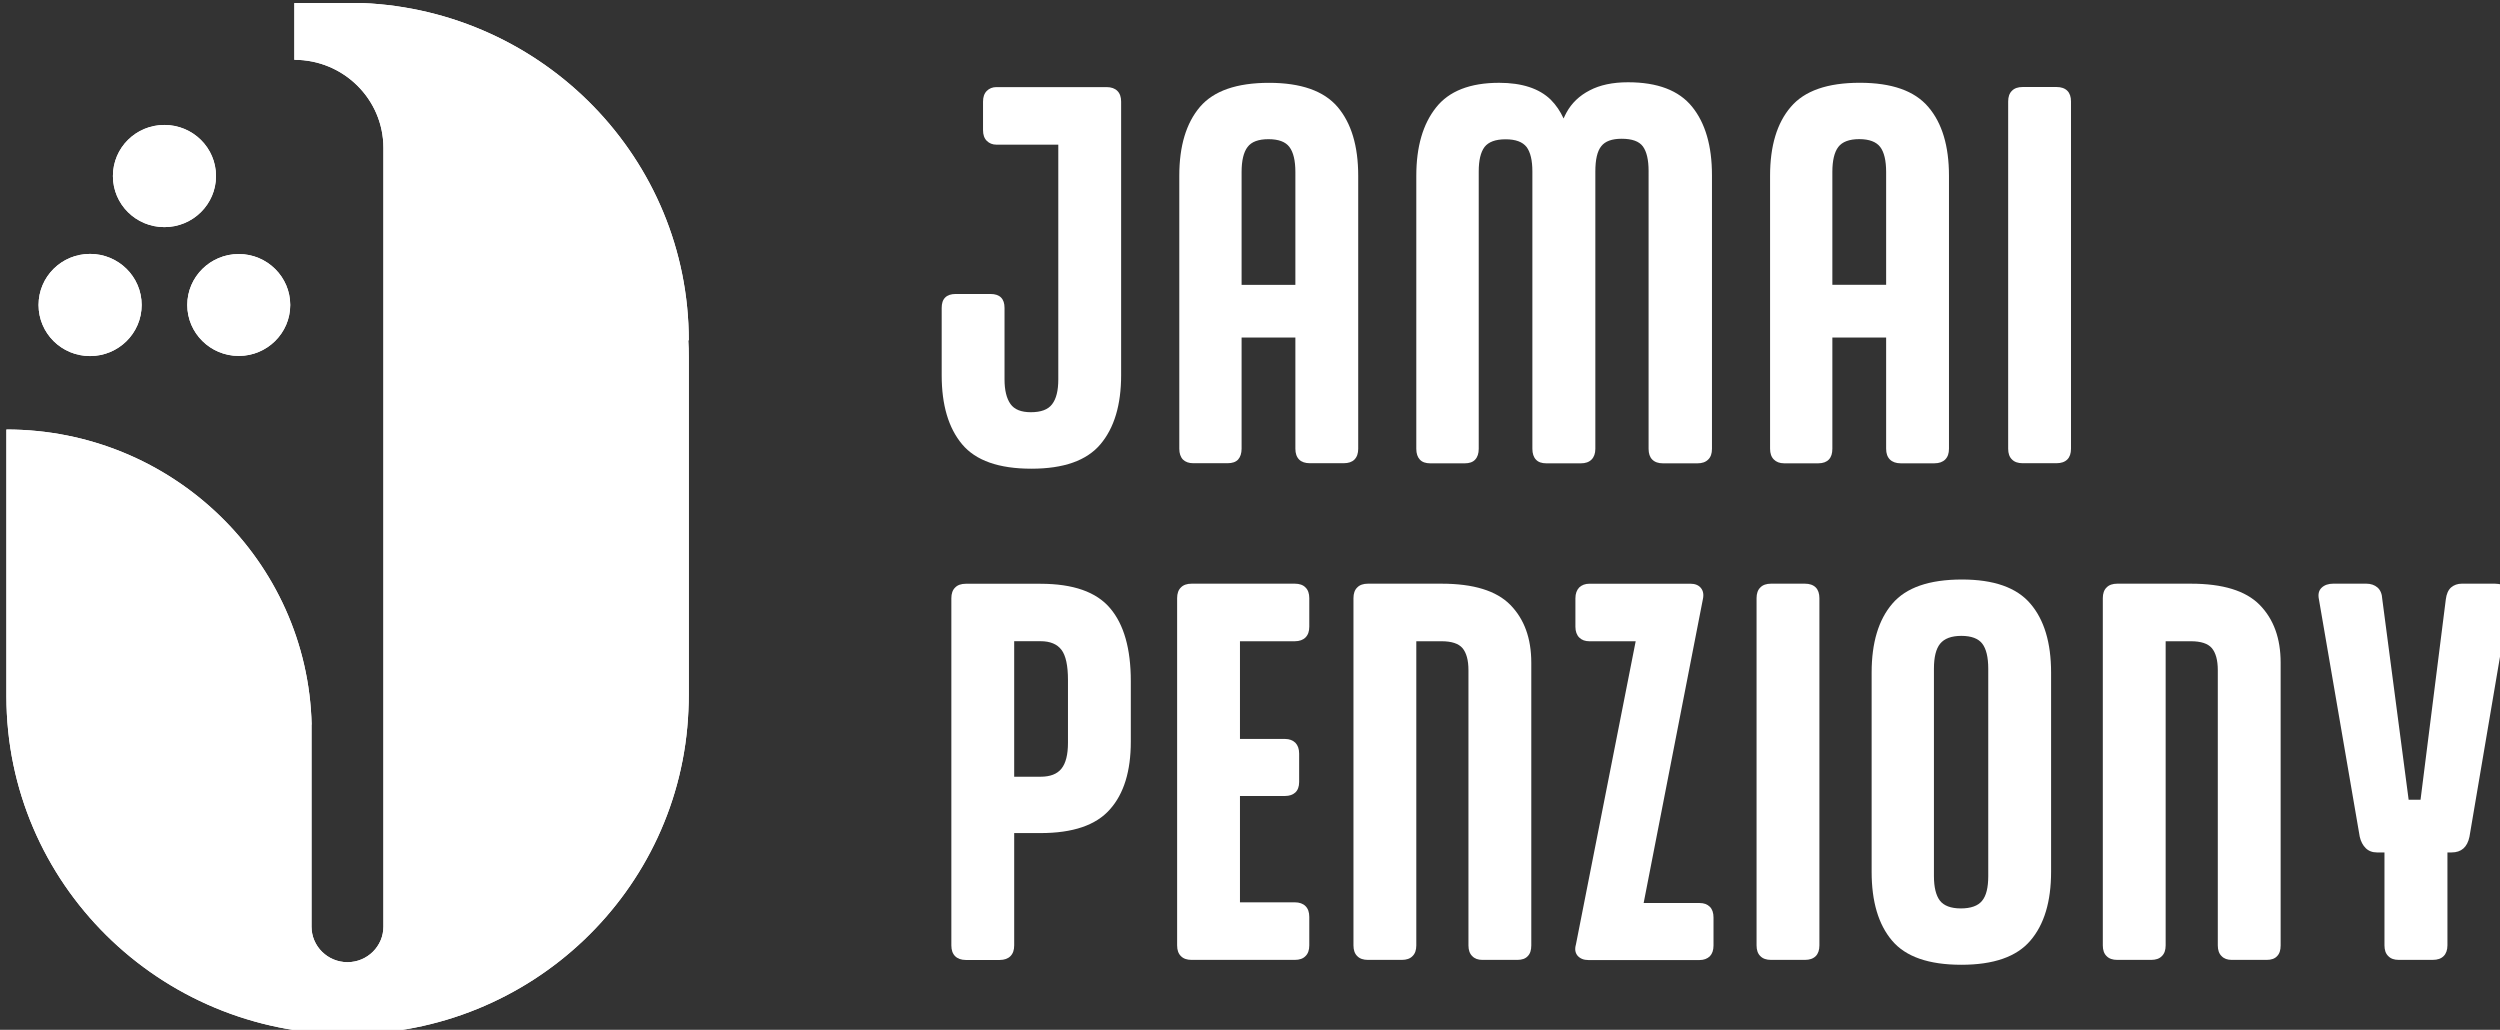 <?xml version="1.0" encoding="UTF-8" standalone="no"?>
<!-- Created with Inkscape (http://www.inkscape.org/) -->

<svg
   width="62.315mm"
   height="25.669mm"
   viewBox="0 0 62.315 25.669"
   version="1.1"
   id="svg1"
   xmlns="http://www.w3.org/2000/svg"
   xmlns:svg="http://www.w3.org/2000/svg">
  <rect x="0" y="0" width="62.315" height="25.669" fill="#333333" stroke="none"/>
  <defs
     id="defs1">
    <clipPath
       clipPathUnits="userSpaceOnUse"
       id="clipPath17">
      <path
         d="m 280.16,332.68 h 176.687 v 72.762 H 280.16 Z"
         transform="translate(-328.313,-381.625)"
         id="path17" />
    </clipPath>
    <clipPath
       clipPathUnits="userSpaceOnUse"
       id="clipPath19">
      <path
         d="m 280.16,332.68 h 176.687 v 72.762 H 280.16 Z"
         transform="translate(-289.715,-384.137)"
         id="path19" />
    </clipPath>
    <clipPath
       clipPathUnits="userSpaceOnUse"
       id="clipPath21">
      <path
         d="m 280.16,332.68 h 176.687 v 72.762 H 280.16 Z"
         transform="translate(-294.96,-393.234)"
         id="path21" />
    </clipPath>
    <clipPath
       clipPathUnits="userSpaceOnUse"
       id="clipPath23">
      <path
         d="m 280.16,332.68 h 176.687 v 72.762 H 280.16 Z"
         transform="translate(-300.197,-384.137)"
         id="path23" />
    </clipPath>
    <clipPath
       clipPathUnits="userSpaceOnUse"
       id="clipPath25">
      <path
         d="m 280.16,332.68 h 176.687 v 72.762 H 280.16 Z"
         transform="translate(-352.483,-372.587)"
         id="path25" />
    </clipPath>
    <clipPath
       clipPathUnits="userSpaceOnUse"
       id="clipPath27">
      <path
         d="m 280.16,332.68 h 176.687 v 72.762 H 280.16 Z"
         transform="translate(-367.311,-385.557)"
         id="path27" />
    </clipPath>
    <clipPath
       clipPathUnits="userSpaceOnUse"
       id="clipPath29">
      <path
         d="m 280.16,332.68 h 176.687 v 72.762 H 280.16 Z"
         transform="translate(-391.999,-373.233)"
         id="path29" />
    </clipPath>
    <clipPath
       clipPathUnits="userSpaceOnUse"
       id="clipPath31">
      <path
         d="m 280.16,332.68 h 176.687 v 72.762 H 280.16 Z"
         transform="translate(-409.405,-395.285)"
         id="path31" />
    </clipPath>
    <clipPath
       clipPathUnits="userSpaceOnUse"
       id="clipPath33">
      <path
         d="m 280.16,332.68 h 176.687 v 72.762 H 280.16 Z"
         transform="translate(-424.802,-399.513)"
         id="path33" />
    </clipPath>
    <clipPath
       clipPathUnits="userSpaceOnUse"
       id="clipPath35">
      <path
         d="m 280.16,332.68 h 176.687 v 72.762 H 280.16 Z"
         transform="translate(-355.062,-353.25)"
         id="path35" />
    </clipPath>
    <clipPath
       clipPathUnits="userSpaceOnUse"
       id="clipPath37">
      <path
         d="m 280.16,332.68 h 176.687 v 72.762 H 280.16 Z"
         transform="translate(-371.066,-364.476)"
         id="path37" />
    </clipPath>
    <clipPath
       clipPathUnits="userSpaceOnUse"
       id="clipPath39">
      <path
         d="m 280.16,332.68 h 176.687 v 72.762 H 280.16 Z"
         transform="translate(-381.418,-364.476)"
         id="path39" />
    </clipPath>
    <clipPath
       clipPathUnits="userSpaceOnUse"
       id="clipPath41">
      <path
         d="m 280.16,332.68 h 176.687 v 72.762 H 280.16 Z"
         transform="translate(-399.62,-341.948)"
         id="path41" />
    </clipPath>
    <clipPath
       clipPathUnits="userSpaceOnUse"
       id="clipPath43">
      <path
         d="m 280.16,332.68 h 176.687 v 72.762 H 280.16 Z"
         transform="translate(-407.052,-364.476)"
         id="path43" />
    </clipPath>
    <clipPath
       clipPathUnits="userSpaceOnUse"
       id="clipPath45">
      <path
         d="m 280.16,332.68 h 176.687 v 72.762 H 280.16 Z"
         transform="translate(-419.984,-343.845)"
         id="path45" />
    </clipPath>
    <clipPath
       clipPathUnits="userSpaceOnUse"
       id="clipPath47">
      <path
         d="m 280.16,332.68 h 176.687 v 72.762 H 280.16 Z"
         transform="translate(-434.281,-364.476)"
         id="path47" />
    </clipPath>
    <clipPath
       clipPathUnits="userSpaceOnUse"
       id="clipPath49">
      <path
         d="m 280.16,332.68 h 176.687 v 72.762 H 280.16 Z"
         transform="translate(-456.58,-364.172)"
         id="path49" />
    </clipPath>
    <clipPath
       clipPathUnits="userSpaceOnUse"
       id="clipPath51">
      <path
         d="m 280.16,332.68 h 176.687 v 72.762 H 280.16 Z"
         transform="translate(-328.313,-381.625)"
         id="path51" />
    </clipPath>
    <clipPath
       clipPathUnits="userSpaceOnUse"
       id="clipPath53">
      <path
         d="m 280.16,332.68 h 176.687 v 72.762 H 280.16 Z"
         transform="translate(-289.715,-384.137)"
         id="path53" />
    </clipPath>
    <clipPath
       clipPathUnits="userSpaceOnUse"
       id="clipPath55">
      <path
         d="m 280.16,332.68 h 176.687 v 72.762 H 280.16 Z"
         transform="translate(-294.96,-393.234)"
         id="path55" />
    </clipPath>
    <clipPath
       clipPathUnits="userSpaceOnUse"
       id="clipPath57">
      <path
         d="m 280.16,332.68 h 176.687 v 72.762 H 280.16 Z"
         transform="translate(-300.197,-384.137)"
         id="path57" />
    </clipPath>
  </defs>
  <g
     id="layer1"
     transform="translate(-73.819,-135.731)"
     style="fill:#ffffff">
    <g
       id="group-MC0"
       transform="matrix(0.265,0,0,0.265,-25.016,88.762)"
       style="fill:#ffffff">
      <path
         id="path16"
         d="m 0,0 c 0,12.825 -10.222,23.275 -23.037,23.819 h -4.796 v -4.005 c 3.471,0 6.284,-2.784 6.284,-6.217 v -3.089 -6.494 -29.12 -16.248 c 0,-1.382 -1.135,-2.508 -2.537,-2.508 -1.401,0 -2.536,1.126 -2.536,2.508 v 14.265 h 0.009 c -0.286,11.537 -9.821,20.815 -21.539,20.815 v -15.914 -1.945 -0.973 c 0,-13.168 10.774,-23.838 24.076,-23.838 12.948,0 23.504,10.117 24.047,22.808 0.019,0.382 0.029,0.773 0.029,1.154 v 23.819 c 0,0.4 -0.01,0.801 -0.038,1.201 z"
         style="fill:#ffffff;fill-opacity:1;fill-rule:nonzero;stroke:none"
         transform="matrix(1.333,0,0,-1.333,437.751,209.278)"
         clip-path="url(#clipPath17)" />
      <path
         id="path18"
         d="m 0,0 c 0,-1.993 -1.63,-3.604 -3.642,-3.604 -2.012,0 -3.633,1.611 -3.633,3.604 0,1.993 1.621,3.604 3.633,3.604 C -1.63,3.604 0,1.993 0,0"
         style="fill:#ffffff;fill-opacity:1;fill-rule:nonzero;stroke:none"
         transform="matrix(1.333,0,0,-1.333,386.286,205.928)"
         clip-path="url(#clipPath19)" />
      <path
         id="path20"
         d="m 0,0 c 0,-1.993 -1.63,-3.604 -3.642,-3.604 -2.012,0 -3.633,1.611 -3.633,3.604 0,1.993 1.621,3.604 3.633,3.604 C -1.63,3.604 0,1.993 0,0"
         style="fill:#ffffff;fill-opacity:1;fill-rule:nonzero;stroke:none"
         transform="matrix(1.333,0,0,-1.333,393.28,193.799)"
         clip-path="url(#clipPath21)" />
      <path
         id="path22"
         d="m 0,0 c 0,-1.983 -1.63,-3.595 -3.633,-3.595 -2.002,0 -3.633,1.612 -3.633,3.595 0,1.983 1.631,3.595 3.633,3.595 C -1.63,3.595 0,1.983 0,0"
         style="fill:#ffffff;fill-opacity:1;fill-rule:nonzero;stroke:none"
         transform="matrix(1.333,0,0,-1.333,400.262,205.928)"
         clip-path="url(#clipPath23)" />
      <path
         id="path24"
         d="M 0,0 C 2.279,0 3.9,0.572 4.872,1.726 5.845,2.88 6.331,4.501 6.331,6.598 v 19.299 c 0,0.334 -0.085,0.582 -0.267,0.763 -0.171,0.172 -0.429,0.267 -0.753,0.267 H 3.375 1.897 -2.47 c -0.276,0 -0.505,-0.095 -0.677,-0.267 -0.181,-0.181 -0.267,-0.429 -0.267,-0.763 v -2.002 c 0,-0.334 0.086,-0.582 0.267,-0.763 0.172,-0.171 0.401,-0.267 0.677,-0.267 H 1.897 V 6.293 C 1.897,5.511 1.754,4.93 1.459,4.548 1.173,4.167 0.667,3.986 -0.038,3.986 c -0.687,0 -1.163,0.19 -1.44,0.581 -0.276,0.391 -0.419,0.973 -0.419,1.726 v 5.044 c 0,0.334 -0.077,0.572 -0.248,0.744 -0.162,0.162 -0.41,0.248 -0.735,0.248 h -2.469 c -0.324,0 -0.572,-0.086 -0.734,-0.248 -0.172,-0.172 -0.248,-0.41 -0.248,-0.744 V 6.598 c 0,-2.097 0.476,-3.718 1.439,-4.872 C -3.928,0.572 -2.298,0 0,0"
         style="fill:#ffffff;fill-opacity:1;fill-rule:nonzero;stroke:none"
         transform="matrix(1.333,0,0,-1.333,469.977,221.328)"
         clip-path="url(#clipPath25)" />
      <path
         id="path26"
         d="m 0,0 v 7.962 c 0,0.81 0.143,1.401 0.42,1.764 0.276,0.372 0.772,0.553 1.477,0.553 0.706,0 1.202,-0.181 1.478,-0.553 0.277,-0.363 0.42,-0.954 0.42,-1.764 V 0 Z M 8.229,-11.566 V 7.695 c 0,2.107 -0.487,3.719 -1.459,4.863 -0.973,1.134 -2.584,1.697 -4.834,1.697 -2.279,0 -3.9,-0.563 -4.873,-1.697 -0.972,-1.144 -1.459,-2.756 -1.459,-4.863 v -19.261 c 0,-0.324 0.086,-0.582 0.258,-0.763 0.181,-0.172 0.419,-0.257 0.724,-0.257 h 2.432 c 0.324,0 0.572,0.085 0.734,0.257 0.162,0.181 0.248,0.439 0.248,0.763 v 7.847 h 3.795 v -7.847 c 0,-0.324 0.086,-0.582 0.267,-0.763 0.172,-0.172 0.429,-0.257 0.753,-0.257 h 2.394 c 0.324,0 0.581,0.085 0.753,0.257 0.181,0.181 0.267,0.439 0.267,0.763"
         style="fill:#ffffff;fill-opacity:1;fill-rule:nonzero;stroke:none"
         transform="matrix(1.333,0,0,-1.333,489.747,204.035)"
         clip-path="url(#clipPath27)" />
      <path
         id="path28"
         d="m 0,0 c 0.172,0.172 0.267,0.429 0.267,0.753 v 19.576 c 0,0.829 0.133,1.43 0.42,1.783 0.276,0.353 0.753,0.524 1.439,0.524 0.735,0 1.23,-0.181 1.497,-0.543 0.267,-0.372 0.401,-0.944 0.401,-1.726 V 0.753 C 4.024,0.429 4.11,0.172 4.281,0 4.462,-0.181 4.71,-0.267 5.044,-0.267 H 7.466 C 7.8,-0.267 8.048,-0.181 8.229,0 8.41,0.172 8.496,0.429 8.496,0.753 v 19.309 c 0,2.069 -0.467,3.68 -1.402,4.834 -0.934,1.154 -2.441,1.726 -4.52,1.726 -1.087,0 -1.983,-0.191 -2.707,-0.572 -0.725,-0.372 -1.269,-0.896 -1.631,-1.554 -0.076,-0.134 -0.143,-0.286 -0.21,-0.429 -0.229,0.495 -0.524,0.944 -0.906,1.325 -0.81,0.791 -2.031,1.192 -3.642,1.192 -2.05,0 -3.538,-0.582 -4.453,-1.745 -0.925,-1.163 -1.392,-2.765 -1.392,-4.815 V 0.753 c 0,-0.324 0.086,-0.581 0.248,-0.753 0.162,-0.181 0.41,-0.267 0.744,-0.267 h 2.422 c 0.333,0 0.581,0.086 0.743,0.267 0.162,0.172 0.248,0.429 0.248,0.753 v 19.576 c 0,0.782 0.134,1.354 0.41,1.726 0.286,0.362 0.773,0.543 1.488,0.543 0.705,0 1.192,-0.181 1.478,-0.543 0.276,-0.372 0.41,-0.944 0.41,-1.726 V 0.753 c 0,-0.324 0.085,-0.581 0.248,-0.753 0.162,-0.181 0.41,-0.267 0.743,-0.267 h 2.422 c 0.334,0 0.582,0.086 0.763,0.267"
         style="fill:#ffffff;fill-opacity:1;fill-rule:nonzero;stroke:none"
         transform="matrix(1.333,0,0,-1.333,522.665,220.467)"
         clip-path="url(#clipPath29)" />
      <path
         id="path30"
         d="M 0,0 C 0.277,0.362 0.772,0.553 1.478,0.553 2.184,0.553 2.679,0.362 2.956,0 3.232,-0.362 3.375,-0.953 3.375,-1.764 V -9.726 H -0.42 v 7.962 c 0,0.811 0.143,1.402 0.42,1.764 m 3.375,-13.445 v -7.847 c 0,-0.334 0.086,-0.582 0.267,-0.763 0.172,-0.171 0.429,-0.267 0.754,-0.267 h 2.393 c 0.324,0 0.582,0.096 0.753,0.267 0.181,0.181 0.267,0.429 0.267,0.763 v 19.261 c 0,2.098 -0.486,3.719 -1.459,4.853 -0.972,1.145 -2.584,1.707 -4.834,1.707 -2.279,0 -3.9,-0.562 -4.872,-1.707 -0.973,-1.134 -1.459,-2.755 -1.459,-4.853 v -19.261 c 0,-0.334 0.086,-0.582 0.267,-0.763 0.171,-0.171 0.41,-0.267 0.715,-0.267 h 2.431 c 0.325,0 0.572,0.096 0.735,0.267 0.171,0.181 0.247,0.429 0.247,0.763 v 7.847 z"
         style="fill:#ffffff;fill-opacity:1;fill-rule:nonzero;stroke:none"
         transform="matrix(1.333,0,0,-1.333,545.874,191.065)"
         clip-path="url(#clipPath31)" />
      <path
         id="path32"
         d="M 0,0 H -2.393 C -2.718,0 -2.975,-0.086 -3.147,-0.267 -3.328,-0.439 -3.414,-0.696 -3.414,-1.02 v -24.506 c 0,-0.324 0.086,-0.581 0.267,-0.753 0.172,-0.181 0.429,-0.267 0.754,-0.267 H 0 c 0.324,0 0.582,0.086 0.763,0.267 0.171,0.172 0.257,0.429 0.257,0.753 V -1.02 c 0,0.324 -0.086,0.581 -0.257,0.753 C 0.582,-0.086 0.324,0 0,0"
         style="fill:#ffffff;fill-opacity:1;fill-rule:nonzero;stroke:none"
         transform="matrix(1.333,0,0,-1.333,566.402,185.426)"
         clip-path="url(#clipPath33)" />
      <path
         id="path34"
         d="M 0,0 C 0,-0.83 -0.153,-1.44 -0.458,-1.821 -0.763,-2.203 -1.249,-2.393 -1.936,-2.393 H -3.795 V 7.17 h 1.859 c 0.687,0 1.173,-0.209 1.478,-0.61 C -0.153,6.16 0,5.445 0,4.434 Z m -1.936,11.223 h -5.273 c -0.324,0 -0.581,-0.086 -0.753,-0.267 -0.181,-0.172 -0.267,-0.429 -0.267,-0.753 v -24.496 c 0,-0.334 0.086,-0.582 0.267,-0.763 0.172,-0.172 0.429,-0.267 0.753,-0.267 h 2.394 c 0.324,0 0.581,0.095 0.753,0.267 0.181,0.181 0.267,0.429 0.267,0.763 v 7.924 h 1.859 c 2.279,0 3.91,0.553 4.892,1.668 0.992,1.106 1.478,2.708 1.478,4.777 v 4.282 c 0,2.278 -0.486,3.995 -1.459,5.139 -0.973,1.154 -2.613,1.726 -4.911,1.726"
         style="fill:#ffffff;fill-opacity:1;fill-rule:nonzero;stroke:none"
         transform="matrix(1.333,0,0,-1.333,473.416,247.111)"
         clip-path="url(#clipPath35)" />
      <path
         id="path36"
         d="M 0,0 H -7.285 C -7.609,0 -7.866,-0.086 -8.038,-0.267 -8.219,-0.439 -8.305,-0.696 -8.305,-1.02 v -24.506 c 0,-0.324 0.086,-0.581 0.267,-0.753 0.172,-0.181 0.429,-0.267 0.753,-0.267 H 0 c 0.324,0 0.582,0.086 0.753,0.267 0.181,0.172 0.267,0.429 0.267,0.753 v 2.012 c 0,0.334 -0.086,0.582 -0.267,0.763 -0.171,0.172 -0.429,0.267 -0.753,0.267 h -3.871 v 7.504 h 3.184 c 0.306,0 0.544,0.086 0.725,0.248 0.172,0.162 0.267,0.41 0.267,0.734 v 2.012 c 0,0.334 -0.095,0.582 -0.267,0.763 -0.181,0.172 -0.419,0.267 -0.725,0.267 h -3.184 v 6.894 H 0 c 0.324,0 0.582,0.095 0.753,0.267 0.181,0.181 0.267,0.429 0.267,0.763 v 2.012 c 0,0.324 -0.086,0.581 -0.267,0.753 C 0.582,-0.086 0.324,0 0,0"
         style="fill:#ffffff;fill-opacity:1;fill-rule:nonzero;stroke:none"
         transform="matrix(1.333,0,0,-1.333,494.754,232.143)"
         clip-path="url(#clipPath37)" />
      <path
         id="path38"
         d="M 0,0 H -5.197 C -5.521,0 -5.778,-0.086 -5.95,-0.267 -6.131,-0.439 -6.217,-0.696 -6.217,-1.02 v -24.506 c 0,-0.324 0.086,-0.581 0.267,-0.753 0.172,-0.181 0.429,-0.267 0.753,-0.267 h 2.394 c 0.324,0 0.581,0.086 0.753,0.267 0.181,0.172 0.267,0.429 0.267,0.753 V -4.062 H 0 c 0.706,0 1.201,-0.162 1.478,-0.486 0.276,-0.334 0.419,-0.849 0.419,-1.554 v -19.424 c 0,-0.324 0.086,-0.581 0.267,-0.753 0.172,-0.181 0.41,-0.267 0.716,-0.267 h 2.469 c 0.324,0 0.572,0.086 0.734,0.267 0.172,0.172 0.248,0.429 0.248,0.753 v 19.948 c 0,1.726 -0.496,3.08 -1.478,4.081 C 3.871,-0.496 2.25,0 0,0"
         style="fill:#ffffff;fill-opacity:1;fill-rule:nonzero;stroke:none"
         transform="matrix(1.333,0,0,-1.333,508.557,232.143)"
         clip-path="url(#clipPath39)" />
      <path
         id="path40"
         d="m 0,0 h -3.948 l 4.177,21.425 c 0.076,0.334 0.028,0.601 -0.134,0.801 -0.162,0.201 -0.41,0.305 -0.743,0.305 h -7.123 c -0.305,0 -0.544,-0.095 -0.725,-0.266 -0.171,-0.182 -0.267,-0.43 -0.267,-0.763 V 19.49 c 0,-0.324 0.096,-0.582 0.267,-0.753 0.181,-0.182 0.42,-0.267 0.725,-0.267 H -4.51 L -8.725,-2.918 c -0.095,-0.333 -0.057,-0.591 0.115,-0.801 0.181,-0.2 0.429,-0.305 0.763,-0.305 H 0 c 0.305,0 0.544,0.096 0.725,0.267 0.171,0.181 0.257,0.429 0.257,0.763 v 1.974 c 0,0.324 -0.086,0.581 -0.257,0.753 C 0.544,-0.086 0.305,0 0,0"
         style="fill:#ffffff;fill-opacity:1;fill-rule:nonzero;stroke:none"
         transform="matrix(1.333,0,0,-1.333,532.827,262.18)"
         clip-path="url(#clipPath41)" />
      <path
         id="path42"
         d="M 0,0 H -2.393 C -2.718,0 -2.975,-0.086 -3.147,-0.267 -3.328,-0.439 -3.414,-0.696 -3.414,-1.02 v -24.506 c 0,-0.324 0.086,-0.581 0.267,-0.753 0.172,-0.181 0.429,-0.267 0.754,-0.267 H 0 c 0.324,0 0.582,0.086 0.763,0.267 0.171,0.172 0.257,0.429 0.257,0.753 V -1.02 c 0,0.324 -0.086,0.581 -0.257,0.753 C 0.582,-0.086 0.324,0 0,0"
         style="fill:#ffffff;fill-opacity:1;fill-rule:nonzero;stroke:none"
         transform="matrix(1.333,0,0,-1.333,542.736,232.143)"
         clip-path="url(#clipPath43)" />
      <path
         id="path44"
         d="m 0,0 c 0,-0.81 -0.143,-1.392 -0.439,-1.745 -0.286,-0.353 -0.791,-0.534 -1.497,-0.534 -0.705,0 -1.201,0.191 -1.478,0.553 C -3.69,-1.364 -3.833,-0.782 -3.833,0 v 14.636 c 0,0.811 0.143,1.402 0.438,1.764 0.296,0.363 0.792,0.553 1.498,0.553 0.705,0 1.201,-0.19 1.477,-0.553 C -0.143,16.038 0,15.447 0,14.636 Z m -1.859,20.93 c -2.298,0 -3.938,-0.563 -4.911,-1.707 -0.973,-1.135 -1.459,-2.756 -1.459,-4.854 V 0.305 c 0,-2.098 0.477,-3.719 1.44,-4.853 0.963,-1.144 2.594,-1.707 4.892,-1.707 2.278,0 3.899,0.563 4.872,1.707 0.973,1.134 1.459,2.755 1.459,4.853 v 14.064 c 0,2.098 -0.486,3.719 -1.459,4.854 -0.973,1.144 -2.584,1.707 -4.834,1.707"
         style="fill:#ffffff;fill-opacity:1;fill-rule:nonzero;stroke:none"
         transform="matrix(1.333,0,0,-1.333,559.978,259.65)"
         clip-path="url(#clipPath45)" />
      <path
         id="path46"
         d="M 0,0 H -5.197 C -5.521,0 -5.778,-0.086 -5.95,-0.267 -6.131,-0.439 -6.217,-0.696 -6.217,-1.02 v -24.506 c 0,-0.324 0.086,-0.581 0.267,-0.753 0.172,-0.181 0.429,-0.267 0.753,-0.267 h 2.394 c 0.324,0 0.581,0.086 0.753,0.267 0.181,0.172 0.267,0.429 0.267,0.753 V -4.062 H 0 c 0.706,0 1.201,-0.162 1.478,-0.486 0.276,-0.334 0.419,-0.849 0.419,-1.554 v -19.424 c 0,-0.324 0.086,-0.581 0.267,-0.753 0.172,-0.181 0.41,-0.267 0.716,-0.267 h 2.469 c 0.324,0 0.572,0.086 0.734,0.267 0.172,0.172 0.248,0.429 0.248,0.753 v 19.948 c 0,1.726 -0.495,3.08 -1.478,4.081 C 3.871,-0.496 2.25,0 0,0"
         style="fill:#ffffff;fill-opacity:1;fill-rule:nonzero;stroke:none"
         transform="matrix(1.333,0,0,-1.333,579.041,232.143)"
         clip-path="url(#clipPath47)" />
      <path
         id="path48"
         d="m 0,0 c -0.2,0.2 -0.496,0.305 -0.868,0.305 h -2.317 c -0.305,0 -0.562,-0.095 -0.763,-0.267 -0.2,-0.181 -0.324,-0.458 -0.371,-0.839 l -1.784,-14.141 h -0.839 l -1.859,14.141 c -0.019,0.381 -0.133,0.658 -0.343,0.839 -0.2,0.172 -0.467,0.267 -0.792,0.267 h -2.317 c -0.352,0 -0.629,-0.095 -0.829,-0.286 -0.2,-0.191 -0.267,-0.458 -0.191,-0.82 l 2.88,-16.753 c 0.076,-0.334 0.219,-0.601 0.419,-0.801 0.2,-0.2 0.467,-0.305 0.792,-0.305 h 0.534 v -6.56 c 0,-0.325 0.085,-0.582 0.267,-0.754 0.171,-0.181 0.419,-0.267 0.724,-0.267 h 2.422 c 0.334,0 0.582,0.086 0.763,0.267 0.172,0.172 0.267,0.429 0.267,0.754 v 6.56 h 0.296 c 0.686,0 1.106,0.372 1.258,1.106 L 0.191,-0.801 C 0.267,-0.467 0.2,-0.2 0,0"
         style="fill:#ffffff;fill-opacity:1;fill-rule:nonzero;stroke:none"
         transform="matrix(1.333,0,0,-1.333,608.774,232.548)"
         clip-path="url(#clipPath49)" />
      <path
         id="path50"
         d="m 0,0 c 0,12.825 -10.222,23.275 -23.037,23.819 h -4.796 v -4.005 c 3.471,0 6.284,-2.784 6.284,-6.217 v -3.089 -6.494 -29.12 -16.248 c 0,-1.382 -1.135,-2.508 -2.537,-2.508 -1.401,0 -2.536,1.126 -2.536,2.508 v 14.265 h 0.009 c -0.286,11.537 -9.821,20.815 -21.539,20.815 v -15.914 -1.945 -0.973 c 0,-13.168 10.774,-23.838 24.076,-23.838 12.948,0 23.504,10.117 24.047,22.808 0.019,0.382 0.029,0.773 0.029,1.154 v 23.819 c 0,0.4 -0.01,0.801 -0.038,1.201 z"
         style="fill:#ffffff;fill-opacity:1;fill-rule:nonzero;stroke:none"
         transform="matrix(1.333,0,0,-1.333,437.751,209.278)"
         clip-path="url(#clipPath51)" />
      <path
         id="path52"
         d="m 0,0 c 0,-1.993 -1.63,-3.604 -3.642,-3.604 -2.012,0 -3.633,1.611 -3.633,3.604 0,1.993 1.621,3.604 3.633,3.604 C -1.63,3.604 0,1.993 0,0"
         style="fill:#ffffff;fill-opacity:1;fill-rule:nonzero;stroke:none"
         transform="matrix(1.333,0,0,-1.333,386.286,205.928)"
         clip-path="url(#clipPath53)" />
      <path
         id="path54"
         d="m 0,0 c 0,-1.993 -1.63,-3.604 -3.642,-3.604 -2.012,0 -3.633,1.611 -3.633,3.604 0,1.993 1.621,3.604 3.633,3.604 C -1.63,3.604 0,1.993 0,0"
         style="fill:#ffffff;fill-opacity:1;fill-rule:nonzero;stroke:none"
         transform="matrix(1.333,0,0,-1.333,393.28,193.799)"
         clip-path="url(#clipPath55)" />
      <path
         id="path56"
         d="m 0,0 c 0,-1.983 -1.63,-3.595 -3.633,-3.595 -2.002,0 -3.633,1.612 -3.633,3.595 0,1.983 1.631,3.595 3.633,3.595 C -1.63,3.595 0,1.983 0,0"
         style="fill:#ffffff;fill-opacity:1;fill-rule:nonzero;stroke:none"
         transform="matrix(1.333,0,0,-1.333,400.262,205.928)"
         clip-path="url(#clipPath57)" />
    </g>
  </g>
</svg>
